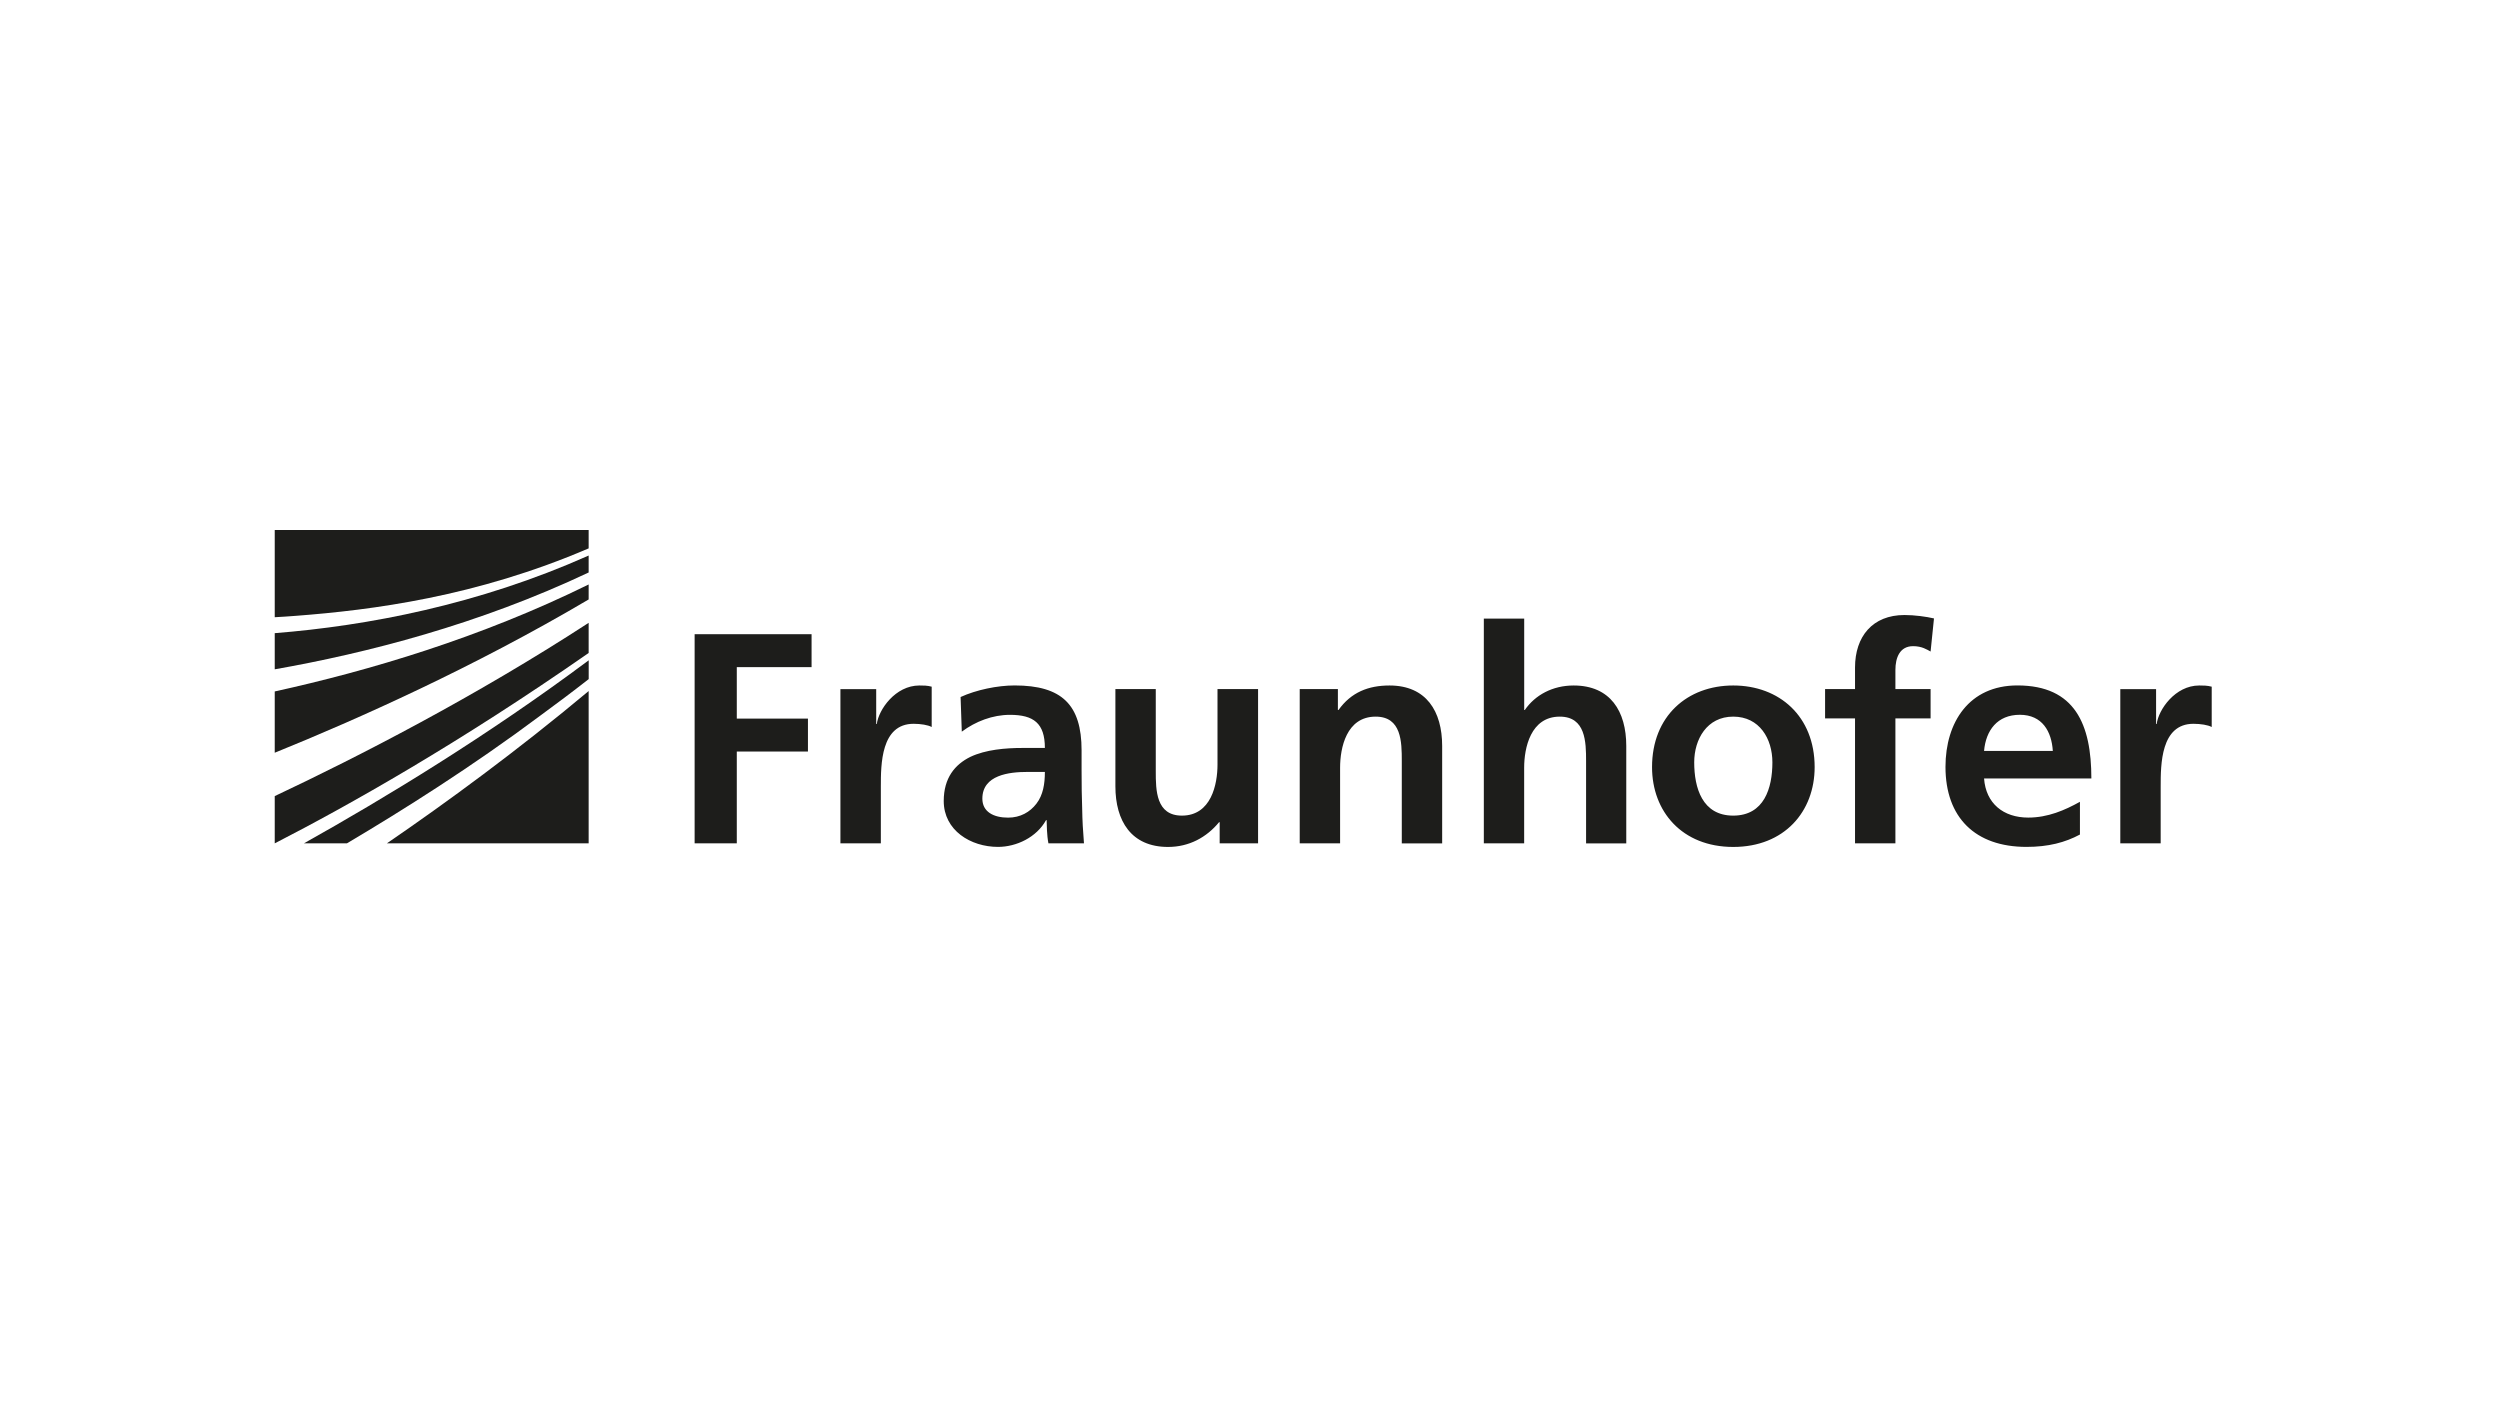 <?xml version="1.0" encoding="UTF-8"?>
<svg id="Logo__x2F__Zusatz" xmlns="http://www.w3.org/2000/svg" viewBox="0 0 544.25 306.14">
  <defs>
    <style>
      .cls-1 {
        fill: #1d1d1b;
      }
    </style>
  </defs>
  <path class="cls-1" d="M59.81,183.6c16.23-8.34,40.08-21.77,68.34-41.45v-6.56c-24.85,16.16-50.18,29.16-68.34,37.72v10.3Z"/>
  <path class="cls-1" d="M59.81,163.87c18.11-7.34,43.4-18.64,68.34-33.37v-3.26c-23.45,11.56-47.78,18.77-68.34,23.29v13.34Z"/>
  <path class="cls-1" d="M128.15,183.6v-33.16c-15.53,12.99-30.98,24.29-43.93,33.16h43.93Z"/>
  <path class="cls-1" d="M75.52,183.6c12.25-7.26,27.21-16.69,42.05-27.77,3.5-2.56,7.04-5.21,10.59-7.99v-4.09c-21.96,16.38-44.45,30.03-62,39.85h9.36Z"/>
  <path class="cls-1" d="M59.81,145.71c20-3.52,44.45-9.78,68.34-21.08v-3.69c-24.06,10.73-48.17,15.29-68.34,16.9v7.87Z"/>
  <path class="cls-1" d="M59.81,115.38v18.99c1.49-.09,3.02-.17,4.55-.3,16.63-1.26,39.33-4.17,63.79-14.69v-4H59.81Z"/>
  <path class="cls-1" d="M151.21,183.6h9.19v-19.99h15.49v-7.17h-15.49v-11.21h16.28v-7.17h-25.46v45.54ZM182.97,183.6h8.79v-12.34c0-4.82,0-13.69,7.13-13.69,1.57,0,3.15.26,3.94.7v-8.78c-.92-.26-1.84-.26-2.67-.26-5.25,0-8.88,5.26-9.28,8.39h-.13v-7.6h-7.79v33.59ZM209.4,159.27c2.98-2.22,6.69-3.65,10.46-3.65,5.16,0,7.61,1.83,7.61,7.21h-4.86c-3.68,0-8.01.35-11.38,1.95-3.33,1.65-5.78,4.56-5.78,9.6,0,6.39,5.86,9.99,11.81,9.99,4.03,0,8.4-2.09,10.46-5.82h.13c.04,1.04.04,3.26.39,5.04h7.74c-.22-2.65-.35-5-.39-7.52-.09-2.48-.13-5.04-.13-8.43v-4.3c0-9.91-4.29-14.12-14.57-14.12-3.76,0-8.36.96-11.77,2.52l.26,7.52ZM213.86,173.87c0-5.17,5.86-5.82,9.8-5.82h3.81c0,2.61-.39,5.04-1.84,6.91-1.4,1.83-3.5,3.04-6.17,3.04-3.15,0-5.6-1.26-5.6-4.13M273.89,150.01h-8.84v16.43c0,4.3-1.36,11.12-7.75,11.12-5.64,0-5.69-5.52-5.69-9.65v-17.9h-8.79v21.16c0,7.56,3.46,13.21,11.46,13.21,4.59,0,8.4-2.09,11.11-5.39h.13v4.61h8.36v-33.59ZM282.95,183.6h8.79v-16.47c0-4.3,1.36-11.12,7.74-11.12,5.64,0,5.69,5.52,5.69,9.65v17.95h8.79v-21.21c0-7.56-3.46-13.17-11.46-13.17-4.6,0-8.36,1.48-11.11,5.34h-.13v-4.56h-8.31v33.59ZM323.02,183.6h8.79v-16.47c0-4.3,1.4-11.12,7.75-11.12,5.64,0,5.73,5.52,5.73,9.65v17.95h8.75v-21.21c0-7.56-3.46-13.17-11.46-13.17-4.59,0-8.4,2.09-10.63,5.34h-.13v-19.9h-8.79v48.93ZM359.65,167c0,9.65,6.52,17.38,17.68,17.38s17.72-7.73,17.72-17.38c0-11.08-7.7-17.77-17.72-17.77s-17.68,6.69-17.68,17.77M368.83,165.96c0-5,2.76-9.95,8.49-9.95s8.53,4.82,8.53,9.95c0,5.61-1.79,11.6-8.53,11.6s-8.49-6.04-8.49-11.6M403.84,183.6h8.79v-27.2h7.66v-6.39h-7.66v-4.17c0-2.61.92-5.17,3.85-5.17,1.92,0,3.02.74,3.81,1.17l.74-7.21c-1.71-.39-4.2-.74-6.43-.74-6.96,0-10.76,4.69-10.76,11.43v4.69h-6.52v6.39h6.52v27.2ZM431.93,163.48c.39-4.48,2.89-7.87,7.79-7.87s6.91,3.65,7.18,7.87h-14.96ZM452.79,174.56c-3.28,1.82-6.96,3.43-11.24,3.43-5.43,0-9.23-3.09-9.62-8.52h23.36c0-11.73-3.54-20.25-16.1-20.25-10.5,0-15.66,8-15.66,17.73,0,11.04,6.48,17.42,17.63,17.42,4.77,0,8.4-.96,11.64-2.69v-7.13ZM461.59,183.6h8.79v-12.34c0-4.82,0-13.69,7.13-13.69,1.58,0,3.19.26,3.98.7v-8.78c-.96-.26-1.88-.26-2.71-.26-5.25,0-8.88,5.26-9.27,8.39h-.13v-7.6h-7.79v33.59Z"/>
</svg>